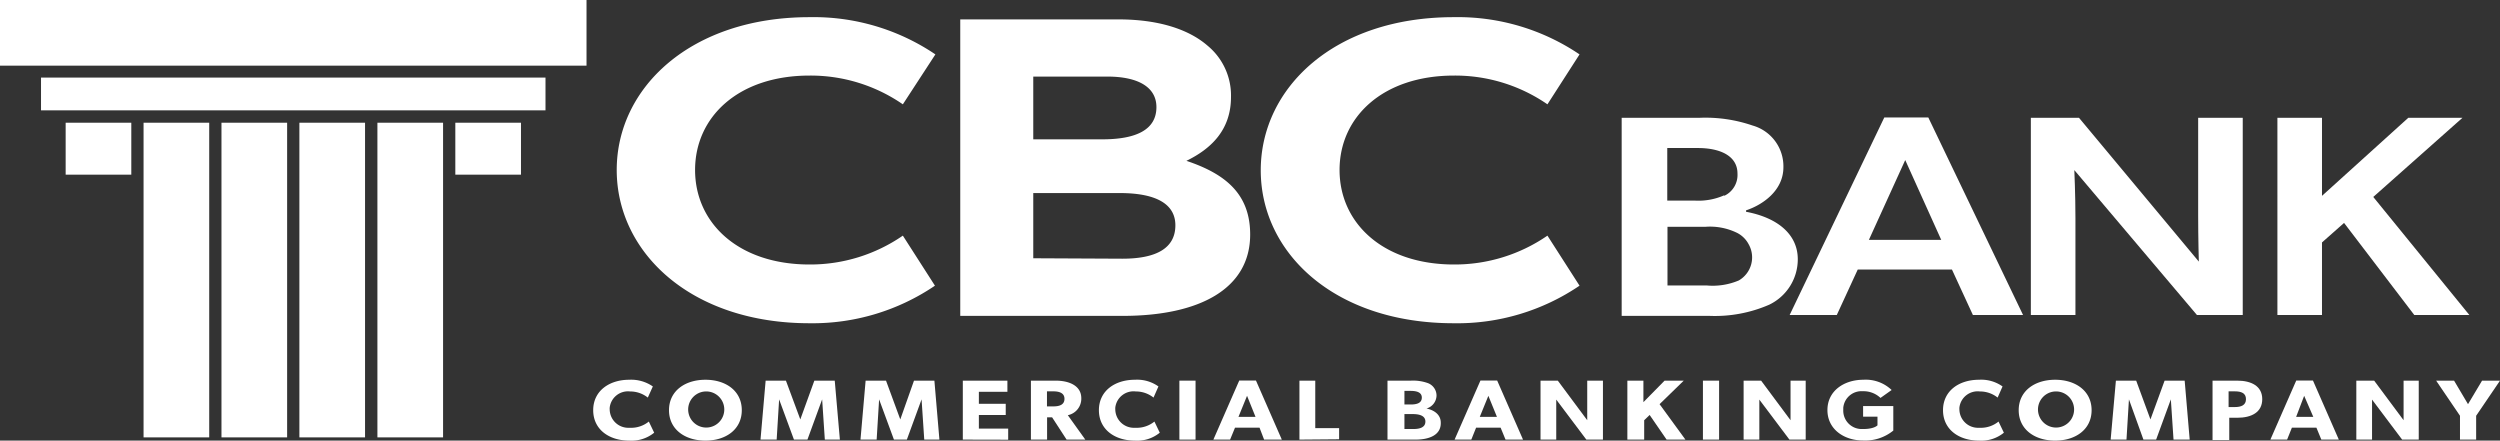 <svg xmlns="http://www.w3.org/2000/svg" viewBox="0 0 224.29 39.53">
  <rect x="0" y="0" width="224.29" height="39.53" fill="#333333" stroke="none"/>
  <rect x="12.88" y="11.01" width="5.89" height="28.23" style="fill: #fff"/>
  <rect x="5.89" y="11.01" width="5.89" height="4.66" style="fill: #fff"/>
  <rect x="19.87" y="11.01" width="5.89" height="28.23" style="fill: #fff"/>
  <rect x="26.86" y="11.01" width="5.89" height="28.23" style="fill: #fff"/>
  <rect x="33.86" y="11.01" width="5.89" height="28.23" style="fill: #fff"/>
  <rect x="40.85" y="11.01" width="5.89" height="4.66" style="fill: #fff"/>
  <rect width="52.62" height="5.89" style="fill: #fff"/>
  <polyline points="48.94 9.9 48.94 6.96 3.68 6.96 3.68 9.9" style="fill: #fff"/>
  <path d="M72.62,1.54a19.5,19.5,0,0,1,11.3,3.34L81,9.36a14.55,14.55,0,0,0-8.37-2.58c-6.4,0-10.27,3.72-10.27,8.47s3.87,8.48,10.27,8.48A14.63,14.63,0,0,0,81,21.14l2.88,4.49A19.55,19.55,0,0,1,72.62,29C62,29,55.33,22.66,55.33,15.25S62,1.54,72.62,1.54Z" style="fill: #fff"/>
  <path d="M130.41,1.54a19.5,19.5,0,0,1,11.3,3.34l-2.88,4.48a14.58,14.58,0,0,0-8.38-2.58c-6.39,0-10.27,3.72-10.27,8.47s3.88,8.48,10.27,8.48a14.66,14.66,0,0,0,8.38-2.59l2.88,4.49A19.53,19.53,0,0,1,130.41,29c-10.68,0-17.3-6.31-17.3-13.72S119.73,1.54,130.41,1.54Z" style="fill: #fff"/>
  <path d="M86.15,1.74h14.19c3.5,0,6.25.84,8,2.36a5.79,5.79,0,0,1,2.1,4.6c0,3-1.83,4.67-4,5.73,3.54,1.18,5.72,3,5.72,6.61,0,4.87-4.54,7.3-11.44,7.3H86.15ZM98.9,12.5c3,0,4.85-.84,4.85-2.89,0-1.75-1.57-2.74-4.41-2.74H92.7V12.5Zm1.79,10.71c3,0,4.76-.91,4.76-3,0-1.79-1.53-2.89-5-2.89H92.7v5.85Z" style="fill: #fff"/>
  <path d="M152.44,10.57a13,13,0,0,1,4.79.69A3.8,3.8,0,0,1,160,15c0,2.15-1.94,3.41-3.35,3.87V19c2.79.52,4.64,2,4.64,4.26a4.52,4.52,0,0,1-2.57,4.08,12.2,12.2,0,0,1-5.33,1h-7.9V10.57Zm2.25,7a2.07,2.07,0,0,0,1.19-2c0-1.54-1.47-2.29-3.57-2.29h-2.73V18h2.54a5.69,5.69,0,0,0,2.57-.48ZM156,25.16a2.39,2.39,0,0,0,.88-3.25,2.41,2.41,0,0,0-1-1,5.53,5.53,0,0,0-2.91-.56H149.6v5.26h3.51A6,6,0,0,0,156,25.16Z" style="fill: #fff"/>
  <path d="M166.67,24.18l-1.88,4.08h-4.23l8.49-17.72H173l8.5,17.72H177l-1.88-4.08Zm7.49-2.66-3.23-7.16-3.26,7.16Z" style="fill: #fff"/>
  <path d="M186.2,19.57v8.69h-4V10.57h4.32l10.75,12.9s-.06-2.08-.06-4.18V10.57h4V28.26H197.1l-11-13S186.2,17.47,186.2,19.57Z" style="fill: #fff"/>
  <path d="M208.32,21.75v6.51h-4V10.57h4v7l7.74-7h4.86l-8,7.1,8.62,10.59H216.6L210.3,20Z" style="fill: #fff"/>
  <path d="M56.45,39.53c-1.81,0-3.23-1-3.23-2.73s1.44-2.73,3.23-2.73a3.41,3.41,0,0,1,2.12.6l-.45,1a2.54,2.54,0,0,0-1.59-.55,1.65,1.65,0,0,0-1.83,1.45,1.09,1.09,0,0,0,0,.18,1.67,1.67,0,0,0,1.71,1.63h.13a2.52,2.52,0,0,0,1.67-.56l.48,1A3.22,3.22,0,0,1,56.45,39.53Z" style="fill: #fff"/>
  <path d="M63.29,39.53c-1.83,0-3.27-1-3.27-2.73s1.44-2.73,3.27-2.73,3.26,1,3.26,2.73S65.12,39.53,63.29,39.53Zm0-4.41a1.62,1.62,0,1,0,.14,0Z" style="fill: #fff"/>
  <path d="M74,39.44l-.24-3.61h0l-1.32,3.61H71.23L69.9,35.83h0l-.22,3.61H68.23l.46-5.29h1.82l1.29,3.48h0l1.26-3.48h1.83l.46,5.29Z" style="fill: #fff"/>
  <path d="M82.92,39.44l-.24-3.61h0l-1.32,3.61H80.2l-1.33-3.61h0l-.22,3.61H77.2l.46-5.29h1.83l1.28,3.48h0L82,34.15h1.83l.45,5.29Z" style="fill: #fff"/>
  <path d="M86.38,39.44V34.15h4v1H87.82v1.08h2.41v1H87.82v1.22h2.63v1Z" style="fill: #fff"/>
  <path d="M95.69,39.44l-1.3-2h-.45v2H92.49V34.15h2.22c1.17,0,2.3.43,2.3,1.58a1.51,1.51,0,0,1-1.21,1.52l1.57,2.19ZM94.5,35.11h-.57v1.35h.57c.54,0,1-.14,1-.68S95,35.11,94.5,35.11Z" style="fill: #fff"/>
  <path d="M101.82,39.53c-1.81,0-3.23-1-3.23-2.73s1.43-2.73,3.23-2.73a3.3,3.3,0,0,1,2.11.6l-.44,1a2.54,2.54,0,0,0-1.59-.55,1.65,1.65,0,0,0-1.84,1.44,1.21,1.21,0,0,0,0,.19,1.67,1.67,0,0,0,1.71,1.63h.14a2.51,2.51,0,0,0,1.66-.56l.48,1A3.2,3.2,0,0,1,101.82,39.53Z" style="fill: #fff"/>
  <path d="M105.81,39.44V34.15h1.45v5.29Z" style="fill: #fff"/>
  <path d="M113.41,39.44,113,38.37h-2.2l-.44,1.07h-1.5l2.32-5.3h1.5l2.32,5.3Zm-1.53-3.93-.77,1.89h1.53Z" style="fill: #fff"/>
  <path d="M116.58,39.44V34.15H118v4.26h2.14v1Z" style="fill: #fff"/>
  <path d="M127,39.44h-2.52V34.15h2.1a3.93,3.93,0,0,1,1.52.22,1.2,1.2,0,0,1,.78,1.11,1.24,1.24,0,0,1-.9,1.17h0c.77.16,1.28.61,1.28,1.26C129.3,39.05,128.19,39.44,127,39.44Zm-.48-4.37H126v1.22h.56c.5,0,1-.1,1-.62s-.56-.6-1-.6Zm.2,2.08H126v1.34h.8c.53,0,1.08-.12,1.08-.67s-.59-.67-1.12-.67Z" style="fill: #fff"/>
  <path d="M135.07,39.44l-.44-1.07h-2.2L132,39.44h-1.5l2.32-5.3h1.5l2.32,5.3Zm-1.54-3.93-.77,1.89h1.54Z" style="fill: #fff"/>
  <path d="M142.32,39.44l-2.7-3.59v3.59h-1.41V34.15h1.55l2.64,3.55V34.15h1.41v5.29Z" style="fill: #fff"/>
  <path d="M149.52,39.44,148,37.23l-.49.47v1.74H146V34.15h1.44v1.93l1.9-1.93h1.72l-2.17,2.11,2.32,3.18Z" style="fill: #fff"/>
  <path d="M152.78,39.44V34.15h1.45v5.29Z" style="fill: #fff"/>
  <path d="M160.54,39.44l-2.7-3.59v3.59h-1.41V34.15H158l2.64,3.55V34.15H162v5.29Z" style="fill: #fff"/>
  <path d="M167.15,39.52c-1.7,0-3.2-1-3.2-2.73s1.5-2.72,3.22-2.72a3.36,3.36,0,0,1,2.54.92l-1,.71a2.2,2.2,0,0,0-1.58-.6,1.64,1.64,0,0,0-1.76,1.49v.2a1.65,1.65,0,0,0,1.6,1.7h.19c1,0,1.28-.33,1.28-.33v-.78h-1.29v-.95h2.71v2.2A4,4,0,0,1,167.15,39.52Z" style="fill: #fff"/>
  <path d="M177.55,39.53c-1.81,0-3.23-1-3.23-2.73s1.43-2.73,3.23-2.73a3.3,3.3,0,0,1,2.11.6l-.44,1a2.54,2.54,0,0,0-1.59-.55,1.65,1.65,0,0,0-1.84,1.44,1.21,1.21,0,0,0,0,.19,1.67,1.67,0,0,0,1.71,1.63h.14a2.51,2.51,0,0,0,1.66-.56l.48,1A3.2,3.2,0,0,1,177.55,39.53Z" style="fill: #fff"/>
  <path d="M184.38,39.53c-1.83,0-3.27-1-3.27-2.73s1.44-2.73,3.27-2.73,3.27,1,3.27,2.73S186.21,39.53,184.38,39.53Zm0-4.41a1.62,1.62,0,1,0,.16,0Z" style="fill: #fff"/>
  <path d="M195,39.44l-.24-3.61h0l-1.32,3.61H192.3L191,35.83h0l-.22,3.61h-1.42l.47-5.29h1.82l1.28,3.48h0l1.27-3.48H196l.45,5.29Z" style="fill: #fff"/>
  <path d="M200.71,37.48H200v2h-1.5V34.15h2.21c1.26,0,2.25.48,2.25,1.66S202,37.48,200.71,37.48Zm-.21-2.37h-.56v1.41h.56c.56,0,1-.16,1-.71S201.06,35.11,200.5,35.11Z" style="fill: #fff"/>
  <path d="M208.26,39.44l-.44-1.07h-2.2l-.43,1.07h-1.5l2.32-5.3h1.5l2.32,5.3Zm-1.54-3.93L206,37.4h1.54Z" style="fill: #fff"/>
  <path d="M215.51,39.44l-2.7-3.59v3.59H211.4V34.15H213l2.64,3.55V34.15H217v5.29Z" style="fill: #fff"/>
  <path d="M222.15,37.3v2.14H220.7V37.3l-2.14-3.15h1.61l1.25,2.11,1.26-2.11h1.61Z" style="fill: #fff"/>
</svg>
